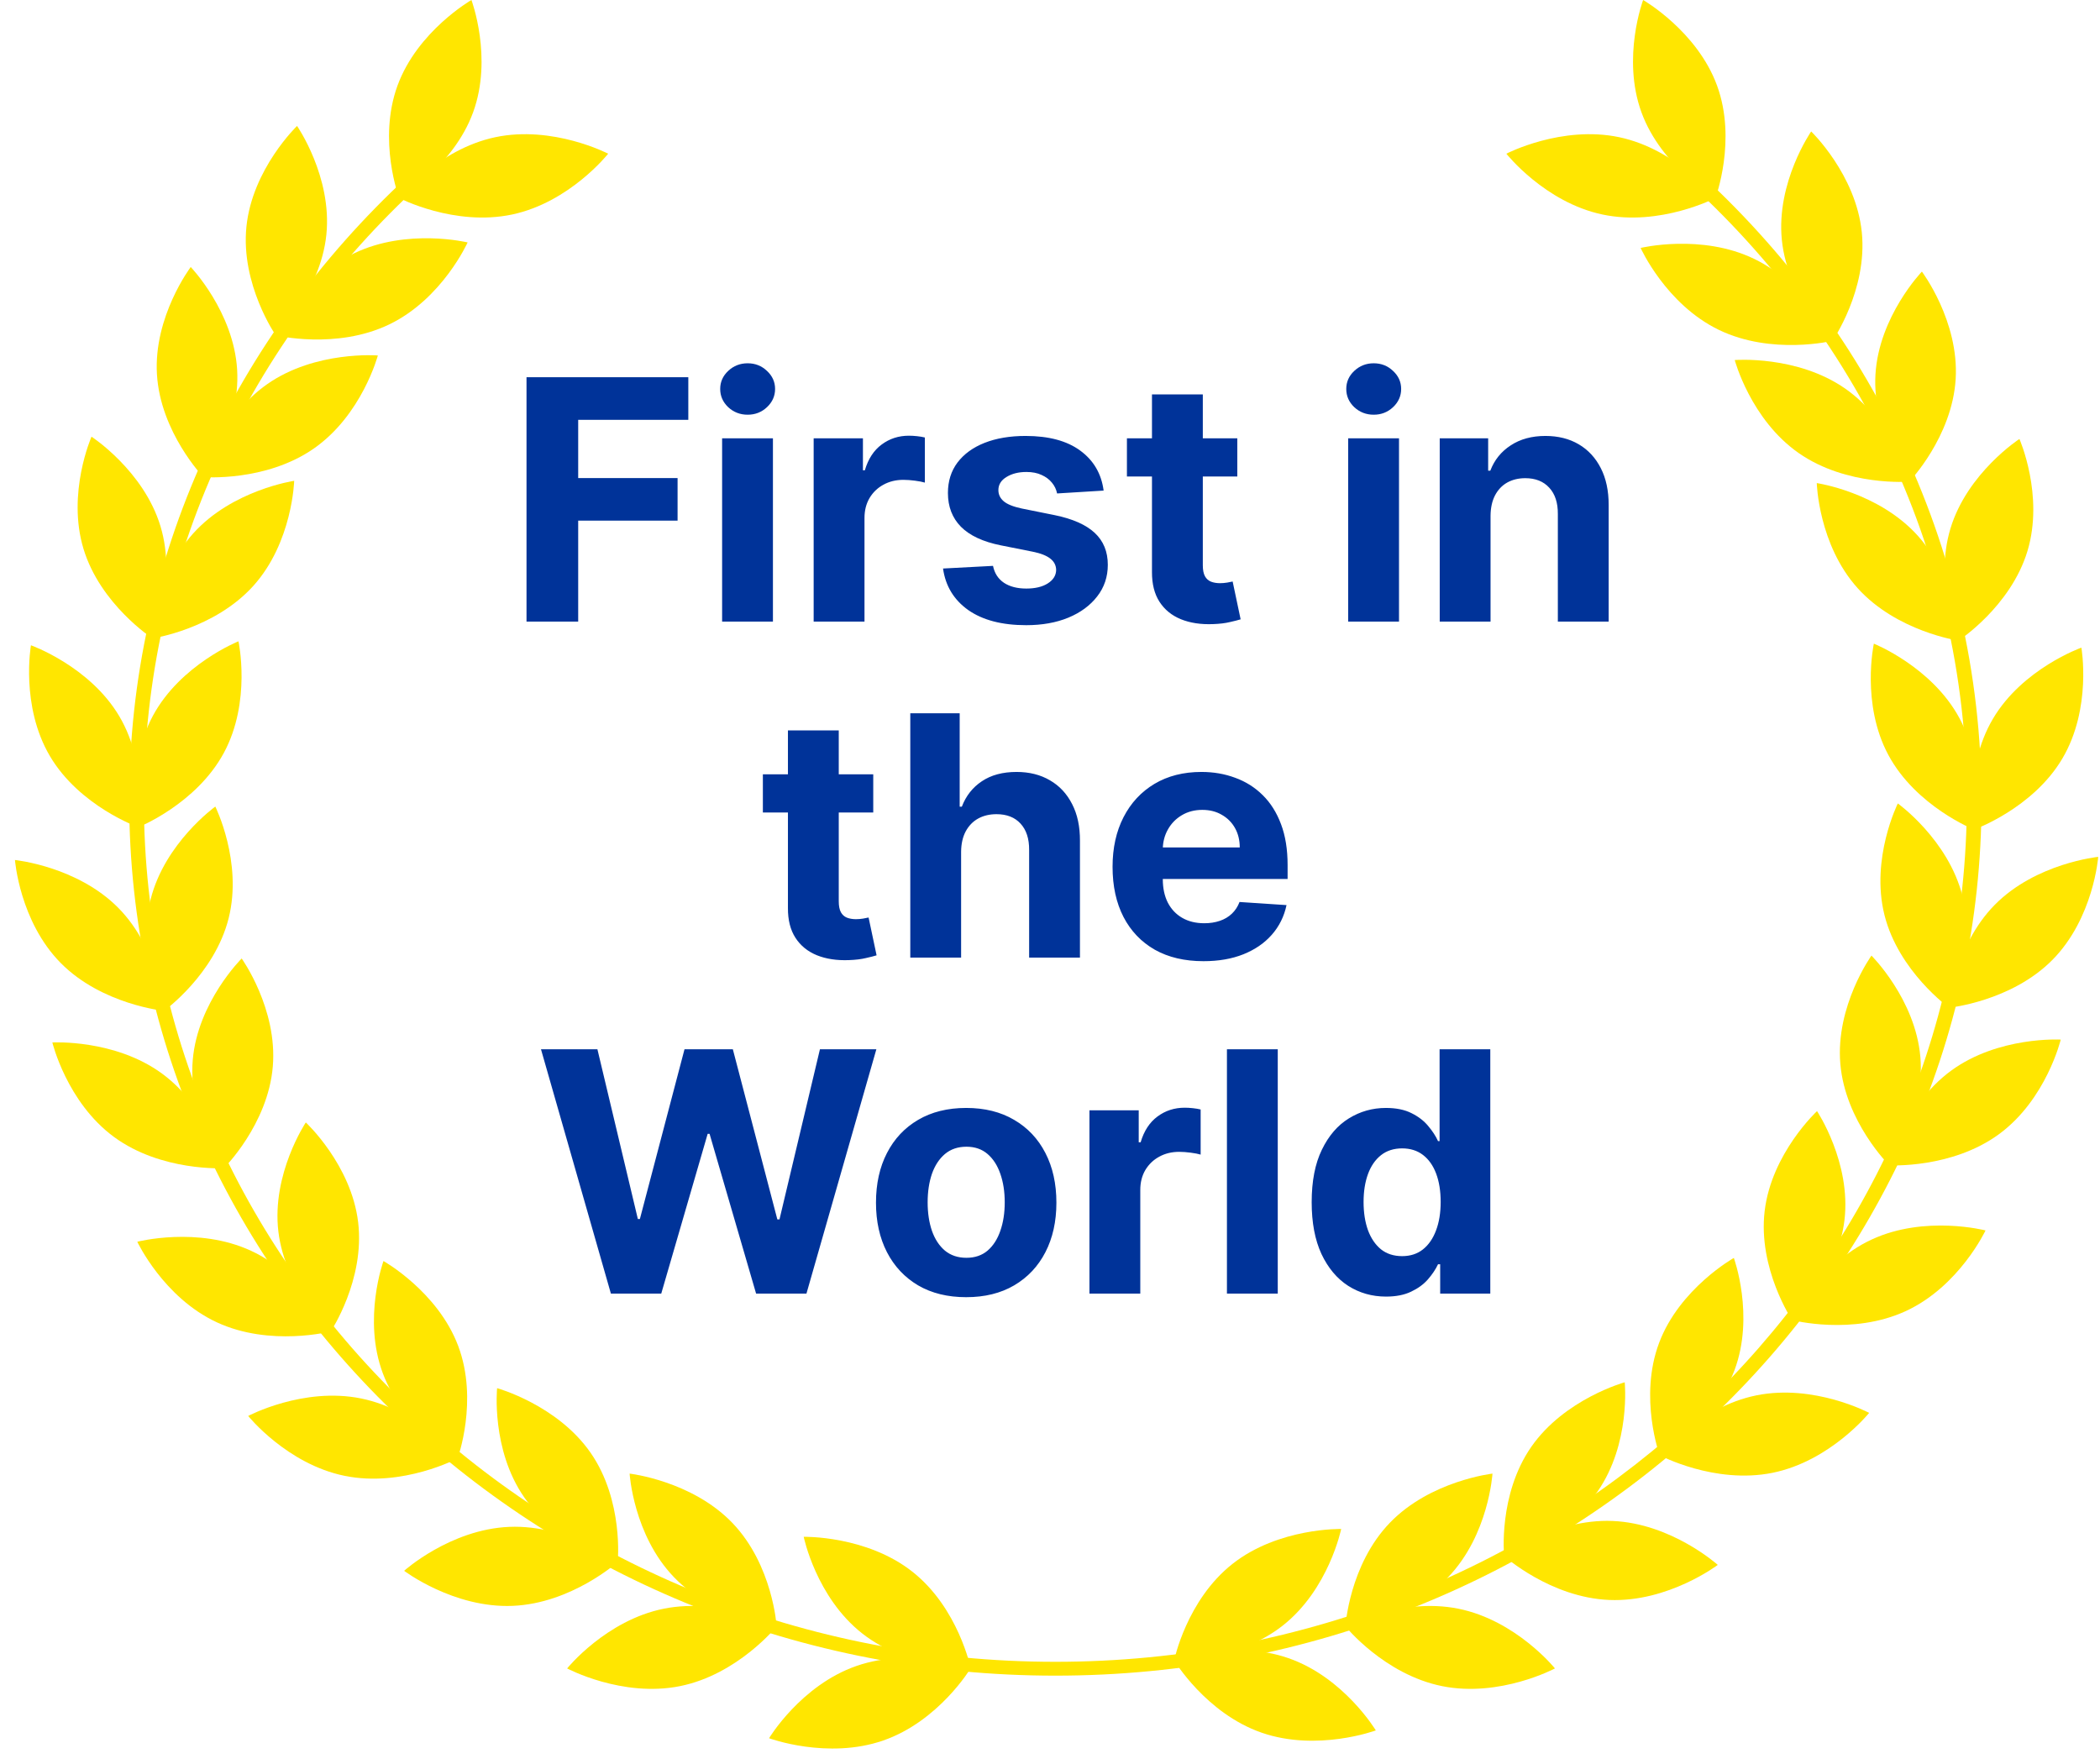 <svg viewBox="0 0 125 105" fill="none" xmlns="http://www.w3.org/2000/svg">
<g clip-path="url(#clip0_671_4353)">
<path d="M54.303 93.549C57.048 95.709 57.78 99.298 57.78 99.298C57.78 99.298 54.062 99.385 51.317 97.225C48.572 95.065 47.84 91.477 47.84 91.477C47.84 91.477 51.558 91.389 54.303 93.549Z" fill="#FFE600"/>
<path d="M50.983 99.163C54.297 98.012 57.78 99.298 57.78 99.298C57.78 99.298 55.889 102.45 52.574 103.601C49.26 104.752 45.777 103.466 45.777 103.466C45.777 103.466 47.668 100.314 50.983 99.163Z" fill="#FFE600"/>
<path d="M43.589 90.645C46.006 93.156 46.229 96.809 46.229 96.809C46.229 96.809 42.533 96.391 40.117 93.88C37.7 91.369 37.477 87.715 37.477 87.715C37.477 87.715 41.172 88.134 43.589 90.645Z" fill="#FFE600"/>
<path d="M39.515 95.755C42.959 95.064 46.229 96.809 46.229 96.809C46.229 96.809 43.915 99.675 40.471 100.366C37.027 101.057 33.758 99.311 33.758 99.311C33.758 99.311 36.071 96.445 39.515 95.755Z" fill="#FFE600"/>
<path d="M35.154 86.473C37.136 89.329 36.769 92.972 36.769 92.972C36.769 92.972 33.188 91.984 31.204 89.128C29.221 86.272 29.59 82.629 29.59 82.629C29.59 82.629 33.17 83.617 35.154 86.473Z" fill="#FFE600"/>
<path d="M30.313 90.885C33.825 90.739 36.772 92.972 36.772 92.972C36.772 92.972 34.027 95.441 30.514 95.587C27.003 95.733 24.055 93.5 24.055 93.5C24.055 93.5 26.801 91.031 30.313 90.885Z" fill="#FFE600"/>
<path d="M27.275 80.119C28.494 83.363 27.239 86.809 27.239 86.809C27.239 86.809 24.008 84.995 22.79 81.751C21.571 78.507 22.826 75.061 22.826 75.061C22.826 75.061 26.057 76.875 27.275 80.119Z" fill="#FFE600"/>
<path d="M21.489 83.241C24.932 83.938 27.24 86.808 27.24 86.808C27.24 86.808 23.968 88.548 20.525 87.85C17.082 87.153 14.773 84.283 14.773 84.283C14.773 84.283 18.047 82.543 21.489 83.241Z" fill="#FFE600"/>
<path d="M21.319 72.757C21.729 76.192 19.687 79.251 19.687 79.251C19.687 79.251 16.98 76.741 16.57 73.306C16.16 69.871 18.203 66.812 18.203 66.812C18.203 66.812 20.909 69.323 21.319 72.757Z" fill="#FFE600"/>
<path d="M14.948 74.454C18.128 75.928 19.686 79.251 19.686 79.251C19.686 79.251 16.089 80.185 12.91 78.711C9.73 77.237 8.172 73.914 8.172 73.914C8.172 73.914 11.768 72.98 14.948 74.454Z" fill="#FFE600"/>
<path d="M16.238 63.49C15.946 66.937 13.326 69.535 13.326 69.535C13.326 69.535 11.18 66.545 11.473 63.098C11.765 59.651 14.385 57.053 14.385 57.053C14.385 57.053 16.531 60.043 16.238 63.49Z" fill="#FFE600"/>
<path d="M9.648 63.906C12.466 65.973 13.323 69.535 13.323 69.535C13.323 69.535 9.609 69.746 6.791 67.68C3.973 65.613 3.117 62.051 3.117 62.051C3.117 62.051 6.83 61.839 9.648 63.906Z" fill="#FFE600"/>
<path d="M13.611 54.654C12.768 58.012 9.763 60.169 9.763 60.169C9.763 60.169 8.125 56.883 8.968 53.525C9.811 50.167 12.816 48.01 12.816 48.01C12.816 48.01 14.454 51.296 13.611 54.654Z" fill="#FFE600"/>
<path d="M7.042 54.04C9.492 56.519 9.765 60.17 9.765 60.17C9.765 60.17 6.065 59.801 3.614 57.321C1.164 54.841 0.891 51.191 0.891 51.191C0.891 51.191 4.591 51.561 7.042 54.04Z" fill="#FFE600"/>
<path d="M13.328 44.808C11.681 47.864 8.235 49.239 8.235 49.239C8.235 49.239 7.457 45.66 9.102 42.604C10.748 39.548 14.195 38.173 14.195 38.173C14.195 38.173 14.973 41.752 13.328 44.808Z" fill="#FFE600"/>
<path d="M7.106 42.642C8.871 45.632 8.235 49.239 8.235 49.239C8.235 49.239 4.736 47.996 2.971 45.006C1.206 42.016 1.842 38.409 1.842 38.409C1.842 38.409 5.34 39.652 7.106 42.642Z" fill="#FFE600"/>
<path d="M15.083 34.869C12.753 37.459 9.074 37.998 9.074 37.998C9.074 37.998 9.172 34.339 11.502 31.749C13.832 29.159 17.511 28.62 17.511 28.62C17.511 28.62 17.413 32.279 15.083 34.869Z" fill="#FFE600"/>
<path d="M9.553 31.325C10.555 34.64 9.075 37.998 9.075 37.998C9.075 37.998 5.971 35.981 4.969 32.666C3.967 29.351 5.447 25.993 5.447 25.993C5.447 25.993 8.551 28.01 9.553 31.325Z" fill="#FFE600"/>
<path d="M18.68 26.698C15.812 28.697 12.105 28.398 12.105 28.398C12.105 28.398 13.049 24.857 15.916 22.858C18.785 20.859 22.491 21.159 22.491 21.159C22.491 21.159 21.549 24.7 18.68 26.698Z" fill="#FFE600"/>
<path d="M14.115 22.007C14.323 25.459 12.105 28.398 12.105 28.398C12.105 28.398 9.55 25.738 9.342 22.285C9.134 18.833 11.353 15.894 11.353 15.894C11.353 15.894 13.908 18.554 14.116 22.007H14.115Z" fill="#FFE600"/>
<path d="M23.179 19.306C20.025 20.833 16.414 19.96 16.414 19.96C16.414 19.96 17.914 16.611 21.068 15.084C24.222 13.557 27.834 14.43 27.834 14.43C27.834 14.43 26.333 17.779 23.179 19.306Z" fill="#FFE600"/>
<path d="M19.427 13.963C19.077 17.404 16.414 19.96 16.414 19.96C16.414 19.96 14.318 16.936 14.668 13.494C15.018 10.053 17.682 7.497 17.682 7.497C17.682 7.497 19.777 10.521 19.427 13.963Z" fill="#FFE600"/>
<path d="M73.368 93.084C70.623 95.244 69.891 98.833 69.891 98.833C69.891 98.833 73.61 98.92 76.355 96.76C79.1 94.6 79.832 91.011 79.832 91.011C79.832 91.011 76.113 90.924 73.368 93.084Z" fill="#FFE600"/>
<path d="M76.688 98.698C73.374 97.547 69.891 98.833 69.891 98.833C69.891 98.833 71.782 101.985 75.097 103.136C78.411 104.287 81.894 103.001 81.894 103.001C81.894 103.001 80.003 99.849 76.688 98.698Z" fill="#FFE600"/>
<path d="M82.726 90.645C80.309 93.156 80.086 96.809 80.086 96.809C80.086 96.809 83.782 96.391 86.198 93.88C88.615 91.369 88.838 87.715 88.838 87.715C88.838 87.715 85.143 88.134 82.726 90.645Z" fill="#FFE600"/>
<path d="M86.8 95.755C83.356 95.064 80.086 96.809 80.086 96.809C80.086 96.809 82.4 99.675 85.844 100.366C89.288 101.057 92.557 99.311 92.557 99.311C92.557 99.311 90.244 96.445 86.8 95.755Z" fill="#FFE600"/>
<path d="M91.146 86.123C89.164 88.979 89.531 92.621 89.531 92.621C89.531 92.621 93.112 91.633 95.095 88.777C97.078 85.921 96.71 82.279 96.71 82.279C96.71 82.279 93.129 83.267 91.146 86.123Z" fill="#FFE600"/>
<path d="M95.99 90.534C92.478 90.388 89.531 92.621 89.531 92.621C89.531 92.621 92.277 95.09 95.789 95.236C99.301 95.382 102.248 93.149 102.248 93.149C102.248 93.149 99.502 90.68 95.99 90.534Z" fill="#FFE600"/>
<path d="M98.755 79.935C97.536 83.179 98.791 86.625 98.791 86.625C98.791 86.625 102.022 84.811 103.241 81.567C104.46 78.323 103.205 74.877 103.205 74.877C103.205 74.877 99.973 76.691 98.755 79.935Z" fill="#FFE600"/>
<path d="M104.544 83.058C101.102 83.755 98.793 86.625 98.793 86.625C98.793 86.625 102.066 88.365 105.508 87.667C108.95 86.969 111.259 84.1 111.259 84.1C111.259 84.1 107.986 82.36 104.544 83.058Z" fill="#FFE600"/>
<path d="M105.039 72.083C104.629 75.518 106.672 78.577 106.672 78.577C106.672 78.577 109.379 76.067 109.789 72.632C110.199 69.197 108.156 66.138 108.156 66.138C108.156 66.138 105.449 68.649 105.039 72.083Z" fill="#FFE600"/>
<path d="M111.41 73.78C108.23 75.254 106.672 78.577 106.672 78.577C106.672 78.577 110.268 79.511 113.448 78.037C116.628 76.563 118.186 73.24 118.186 73.24C118.186 73.24 114.589 72.306 111.41 73.78Z" fill="#FFE600"/>
<path d="M109.543 63.318C109.835 66.765 112.455 69.363 112.455 69.363C112.455 69.363 114.601 66.373 114.308 62.926C114.016 59.479 111.396 56.881 111.396 56.881C111.396 56.881 109.25 59.871 109.543 63.318Z" fill="#FFE600"/>
<path d="M116.131 63.735C113.313 65.802 112.457 69.364 112.457 69.364C112.457 69.364 116.171 69.575 118.989 67.509C121.807 65.442 122.663 61.88 122.663 61.88C122.663 61.88 118.95 61.668 116.131 63.735Z" fill="#FFE600"/>
<path d="M112.171 54.467C113.014 57.825 116.019 59.983 116.019 59.983C116.019 59.983 117.657 56.697 116.814 53.339C115.971 49.981 112.966 47.824 112.966 47.824C112.966 47.824 111.328 51.109 112.171 54.467Z" fill="#FFE600"/>
<path d="M118.742 53.852C116.292 56.332 116.02 59.982 116.02 59.982C116.02 59.982 119.72 59.612 122.171 57.133C124.621 54.654 124.894 51.003 124.894 51.003C124.894 51.003 121.193 51.373 118.742 53.852Z" fill="#FFE600"/>
<path d="M112.407 44.948C114.053 48.004 117.5 49.379 117.5 49.379C117.5 49.379 118.278 45.8 116.632 42.744C114.986 39.688 111.539 38.313 111.539 38.313C111.539 38.313 110.761 41.892 112.407 44.948Z" fill="#FFE600"/>
<path d="M118.628 42.783C116.862 45.773 117.498 49.38 117.498 49.38C117.498 49.38 120.997 48.137 122.762 45.147C124.528 42.157 123.892 38.55 123.892 38.55C123.892 38.55 120.393 39.793 118.628 42.783Z" fill="#FFE600"/>
<path d="M110.569 35.004C112.899 37.594 116.578 38.133 116.578 38.133C116.578 38.133 116.48 34.474 114.15 31.884C111.82 29.294 108.141 28.755 108.141 28.755C108.141 28.755 108.239 32.414 110.569 35.004Z" fill="#FFE600"/>
<path d="M116.098 31.46C115.096 34.775 116.576 38.133 116.576 38.133C116.576 38.133 119.68 36.116 120.682 32.801C121.683 29.486 120.204 26.128 120.204 26.128C120.204 26.128 117.1 28.145 116.098 31.46Z" fill="#FFE600"/>
<path d="M107.07 26.971C109.938 28.97 113.645 28.67 113.645 28.67C113.645 28.67 112.702 25.129 109.834 23.131C106.966 21.132 103.258 21.431 103.258 21.431C103.258 21.431 104.202 24.972 107.07 26.971Z" fill="#FFE600"/>
<path d="M111.635 22.28C111.428 25.732 113.646 28.67 113.646 28.67C113.646 28.67 116.201 26.011 116.409 22.558C116.617 19.106 114.398 16.167 114.398 16.167C114.398 16.167 111.843 18.827 111.635 22.28Z" fill="#FFE600"/>
<path d="M102.31 19.634C105.464 21.161 109.076 20.288 109.076 20.288C109.076 20.288 107.575 16.939 104.421 15.412C101.268 13.885 97.656 14.758 97.656 14.758C97.656 14.758 99.157 18.107 102.31 19.634Z" fill="#FFE600"/>
<path d="M106.063 14.291C106.413 17.732 109.076 20.288 109.076 20.288C109.076 20.288 111.172 17.264 110.821 13.822C110.471 10.381 107.808 7.825 107.808 7.825C107.808 7.825 105.713 10.849 106.063 14.291Z" fill="#FFE600"/>
<path d="M99.775 9.082C99.631 9.23 99.47 9.376 99.281 9.521C99.226 9.563 99.169 9.592 99.113 9.628C110.135 19.013 117.075 32.595 117.075 47.68C117.075 75.932 92.736 98.917 62.819 98.917C32.902 98.917 8.564 75.932 8.564 47.68C8.564 33.263 14.904 20.221 25.086 10.902C24.797 10.817 24.505 10.704 24.211 10.558C14.022 20.009 7.691 33.158 7.691 47.68C7.691 76.387 32.422 99.741 62.819 99.741C93.216 99.741 117.948 76.386 117.948 47.68C117.948 32.387 110.929 18.615 99.775 9.082Z" fill="#FFE600"/>
<path d="M30.483 12.768C27.047 13.496 23.758 11.787 23.758 11.787C23.758 11.787 26.04 8.896 29.476 8.168C32.912 7.44 36.201 9.149 36.201 9.149C36.201 9.149 33.919 12.04 30.483 12.768Z" fill="#FFE600"/>
<path d="M28.16 6.689C26.971 9.944 23.758 11.787 23.758 11.787C23.758 11.787 22.471 8.353 23.66 5.098C24.849 1.843 28.062 0 28.062 0C28.062 0 29.349 3.434 28.16 6.689Z" fill="#FFE600"/>
<path d="M95.382 12.768C98.818 13.496 102.107 11.787 102.107 11.787C102.107 11.787 99.825 8.896 96.389 8.168C92.953 7.44 89.664 9.149 89.664 9.149C89.664 9.149 91.946 12.04 95.382 12.768Z" fill="#FFE600"/>
<path d="M97.707 6.689C98.896 9.944 102.109 11.787 102.109 11.787C102.109 11.787 103.395 8.353 102.207 5.098C101.018 1.843 97.805 0 97.805 0C97.805 0 96.518 3.434 97.707 6.689Z" fill="#FFE600"/>
<path d="M31.34 37V22.454H40.971V24.99H34.416V28.456H40.332V30.991H34.416V37H31.34ZM42.983 37V26.091H46.008V37H42.983ZM44.503 24.685C44.053 24.685 43.667 24.535 43.345 24.237C43.028 23.934 42.869 23.572 42.869 23.151C42.869 22.734 43.028 22.376 43.345 22.078C43.667 21.775 44.053 21.624 44.503 21.624C44.953 21.624 45.336 21.775 45.653 22.078C45.975 22.376 46.136 22.734 46.136 23.151C46.136 23.572 45.975 23.934 45.653 24.237C45.336 24.535 44.953 24.685 44.503 24.685ZM48.432 37V26.091H51.365V27.994H51.479C51.678 27.317 52.011 26.806 52.48 26.46C52.949 26.11 53.489 25.935 54.1 25.935C54.251 25.935 54.414 25.944 54.59 25.963C54.765 25.982 54.919 26.008 55.051 26.041V28.726C54.909 28.683 54.713 28.645 54.462 28.612C54.211 28.579 53.981 28.562 53.773 28.562C53.328 28.562 52.93 28.66 52.58 28.854C52.234 29.043 51.959 29.308 51.756 29.649C51.557 29.99 51.458 30.383 51.458 30.828V37H48.432ZM65.692 29.202L62.922 29.372C62.875 29.135 62.773 28.922 62.617 28.733C62.461 28.539 62.255 28.385 61.999 28.271C61.748 28.153 61.447 28.094 61.097 28.094C60.628 28.094 60.233 28.193 59.911 28.392C59.589 28.586 59.428 28.847 59.428 29.173C59.428 29.434 59.532 29.654 59.741 29.834C59.949 30.014 60.306 30.158 60.813 30.267L62.788 30.665C63.848 30.883 64.639 31.233 65.16 31.716C65.68 32.199 65.941 32.833 65.941 33.619C65.941 34.334 65.73 34.962 65.309 35.501C64.892 36.041 64.319 36.463 63.59 36.766C62.866 37.064 62.03 37.213 61.083 37.213C59.639 37.213 58.488 36.912 57.631 36.311C56.779 35.705 56.279 34.881 56.133 33.84L59.108 33.683C59.198 34.124 59.416 34.46 59.762 34.692C60.108 34.919 60.55 35.033 61.09 35.033C61.62 35.033 62.047 34.931 62.368 34.727C62.695 34.519 62.861 34.251 62.866 33.925C62.861 33.65 62.745 33.425 62.518 33.25C62.29 33.07 61.94 32.933 61.466 32.838L59.577 32.462C58.512 32.249 57.719 31.879 57.198 31.354C56.682 30.828 56.424 30.158 56.424 29.344C56.424 28.643 56.613 28.039 56.992 27.533C57.376 27.026 57.913 26.635 58.604 26.361C59.3 26.086 60.115 25.949 61.047 25.949C62.425 25.949 63.51 26.24 64.3 26.822C65.096 27.405 65.56 28.198 65.692 29.202ZM73.649 26.091V28.364H67.079V26.091H73.649ZM68.57 23.477H71.596V33.648C71.596 33.927 71.639 34.145 71.724 34.301C71.809 34.453 71.927 34.559 72.079 34.621C72.235 34.682 72.415 34.713 72.619 34.713C72.761 34.713 72.903 34.701 73.045 34.678C73.187 34.649 73.296 34.628 73.372 34.614L73.847 36.865C73.696 36.912 73.483 36.967 73.208 37.028C72.934 37.095 72.6 37.135 72.207 37.149C71.478 37.178 70.838 37.081 70.289 36.858C69.745 36.635 69.321 36.29 69.018 35.821C68.715 35.352 68.566 34.76 68.57 34.045V23.477ZM80.248 37V26.091H83.274V37H80.248ZM81.768 24.685C81.319 24.685 80.933 24.535 80.611 24.237C80.293 23.934 80.135 23.572 80.135 23.151C80.135 22.734 80.293 22.376 80.611 22.078C80.933 21.775 81.319 21.624 81.768 21.624C82.218 21.624 82.602 21.775 82.919 22.078C83.241 22.376 83.402 22.734 83.402 23.151C83.402 23.572 83.241 23.934 82.919 24.237C82.602 24.535 82.218 24.685 81.768 24.685ZM88.723 30.693V37H85.698V26.091H88.581V28.016H88.709C88.951 27.381 89.355 26.879 89.924 26.51C90.492 26.136 91.181 25.949 91.99 25.949C92.748 25.949 93.408 26.115 93.972 26.446C94.535 26.777 94.973 27.251 95.286 27.866C95.598 28.477 95.754 29.206 95.754 30.054V37H92.729V30.594C92.734 29.926 92.563 29.405 92.218 29.031C91.872 28.652 91.396 28.463 90.79 28.463C90.383 28.463 90.023 28.551 89.71 28.726C89.403 28.901 89.161 29.157 88.986 29.493C88.816 29.824 88.728 30.224 88.723 30.693ZM51.979 46.091V48.364H45.409V46.091H51.979ZM46.901 43.477H49.926V53.648C49.926 53.927 49.969 54.145 50.054 54.301C50.139 54.453 50.258 54.559 50.409 54.621C50.565 54.682 50.745 54.713 50.949 54.713C51.091 54.713 51.233 54.701 51.375 54.678C51.517 54.649 51.626 54.628 51.702 54.614L52.178 56.865C52.026 56.912 51.813 56.967 51.538 57.028C51.264 57.095 50.93 57.135 50.537 57.149C49.808 57.178 49.169 57.081 48.619 56.858C48.075 56.635 47.651 56.29 47.348 55.821C47.045 55.352 46.896 54.76 46.901 54.045V43.477ZM57.209 50.693V57H54.184V42.455H57.124V48.016H57.252C57.498 47.372 57.896 46.867 58.445 46.503C58.995 46.133 59.684 45.949 60.512 45.949C61.27 45.949 61.93 46.115 62.494 46.446C63.062 46.773 63.502 47.244 63.815 47.859C64.132 48.47 64.288 49.202 64.283 50.054V57H61.258V50.594C61.263 49.921 61.092 49.398 60.746 49.024C60.406 48.65 59.927 48.463 59.312 48.463C58.9 48.463 58.535 48.551 58.218 48.726C57.906 48.901 57.659 49.157 57.479 49.493C57.304 49.824 57.214 50.224 57.209 50.693ZM71.636 57.213C70.514 57.213 69.548 56.986 68.738 56.531C67.933 56.072 67.313 55.423 66.877 54.585C66.442 53.742 66.224 52.746 66.224 51.595C66.224 50.473 66.442 49.488 66.877 48.641C67.313 47.793 67.926 47.133 68.717 46.659C69.512 46.186 70.445 45.949 71.515 45.949C72.235 45.949 72.905 46.065 73.525 46.297C74.15 46.524 74.695 46.867 75.159 47.327C75.627 47.786 75.992 48.364 76.252 49.06C76.513 49.751 76.643 50.561 76.643 51.489V52.32H67.431V50.445H73.795C73.795 50.009 73.7 49.623 73.511 49.287C73.322 48.951 73.059 48.688 72.723 48.499C72.391 48.304 72.005 48.207 71.565 48.207C71.106 48.207 70.698 48.314 70.343 48.527C69.993 48.735 69.718 49.017 69.519 49.372C69.321 49.722 69.219 50.113 69.214 50.544V52.327C69.214 52.867 69.314 53.333 69.512 53.726C69.716 54.119 70.002 54.422 70.372 54.635C70.741 54.848 71.179 54.955 71.686 54.955C72.022 54.955 72.33 54.907 72.609 54.812C72.888 54.718 73.127 54.576 73.326 54.386C73.525 54.197 73.677 53.965 73.781 53.69L76.579 53.875C76.437 54.547 76.146 55.135 75.706 55.636C75.27 56.133 74.707 56.522 74.015 56.801C73.329 57.076 72.536 57.213 71.636 57.213ZM36.363 77L32.201 62.455H35.56L37.968 72.561H38.088L40.745 62.455H43.621L46.27 72.582H46.398L48.806 62.455H52.165L48.003 77H45.006L42.236 67.49H42.123L39.36 77H36.363ZM57.511 77.213C56.408 77.213 55.454 76.979 54.649 76.51C53.849 76.037 53.231 75.378 52.795 74.535C52.36 73.688 52.142 72.706 52.142 71.588C52.142 70.461 52.36 69.476 52.795 68.633C53.231 67.786 53.849 67.128 54.649 66.659C55.454 66.186 56.408 65.949 57.511 65.949C58.615 65.949 59.566 66.186 60.367 66.659C61.171 67.128 61.792 67.786 62.227 68.633C62.663 69.476 62.881 70.461 62.881 71.588C62.881 72.706 62.663 73.688 62.227 74.535C61.792 75.378 61.171 76.037 60.367 76.51C59.566 76.979 58.615 77.213 57.511 77.213ZM57.526 74.869C58.028 74.869 58.447 74.727 58.783 74.443C59.119 74.154 59.372 73.761 59.543 73.264C59.718 72.767 59.805 72.201 59.805 71.567C59.805 70.932 59.718 70.367 59.543 69.869C59.372 69.372 59.119 68.979 58.783 68.69C58.447 68.401 58.028 68.257 57.526 68.257C57.019 68.257 56.593 68.401 56.247 68.69C55.906 68.979 55.648 69.372 55.473 69.869C55.303 70.367 55.217 70.932 55.217 71.567C55.217 72.201 55.303 72.767 55.473 73.264C55.648 73.761 55.906 74.154 56.247 74.443C56.593 74.727 57.019 74.869 57.526 74.869ZM64.848 77V66.091H67.781V67.994H67.895C68.094 67.317 68.428 66.806 68.896 66.46C69.365 66.11 69.905 65.935 70.516 65.935C70.667 65.935 70.831 65.944 71.006 65.963C71.181 65.982 71.335 66.008 71.467 66.041V68.726C71.325 68.683 71.129 68.645 70.878 68.612C70.627 68.579 70.397 68.562 70.189 68.562C69.744 68.562 69.346 68.66 68.996 68.854C68.65 69.043 68.376 69.308 68.172 69.649C67.973 69.99 67.874 70.383 67.874 70.828V77H64.848ZM76.057 62.455V77H73.032V62.455H76.057ZM82.501 77.178C81.672 77.178 80.922 76.965 80.249 76.538C79.582 76.108 79.051 75.475 78.658 74.642C78.27 73.804 78.076 72.776 78.076 71.56C78.076 70.31 78.277 69.27 78.68 68.442C79.082 67.608 79.617 66.986 80.285 66.574C80.957 66.157 81.693 65.949 82.494 65.949C83.104 65.949 83.613 66.053 84.021 66.261C84.433 66.465 84.764 66.721 85.015 67.028C85.271 67.331 85.465 67.63 85.597 67.923H85.69V62.455H88.708V77H85.725V75.253H85.597C85.455 75.556 85.254 75.856 84.994 76.155C84.738 76.448 84.404 76.692 83.992 76.886C83.585 77.081 83.088 77.178 82.501 77.178ZM83.46 74.77C83.947 74.77 84.359 74.637 84.695 74.372C85.036 74.102 85.297 73.726 85.477 73.243C85.661 72.76 85.754 72.194 85.754 71.546C85.754 70.897 85.664 70.333 85.484 69.855C85.304 69.377 85.043 69.008 84.702 68.747C84.362 68.487 83.947 68.356 83.46 68.356C82.962 68.356 82.543 68.492 82.202 68.761C81.862 69.031 81.603 69.405 81.428 69.883C81.253 70.362 81.165 70.916 81.165 71.546C81.165 72.18 81.253 72.741 81.428 73.229C81.608 73.712 81.866 74.09 82.202 74.365C82.543 74.635 82.962 74.77 83.46 74.77Z" fill="#003399"/>
</g>
<defs>
<clipPath id="clip0_671_4353">
<rect width="124" height="104.166" fill="white" transform="translate(0.891)"/>
</clipPath>
</defs>
</svg>
